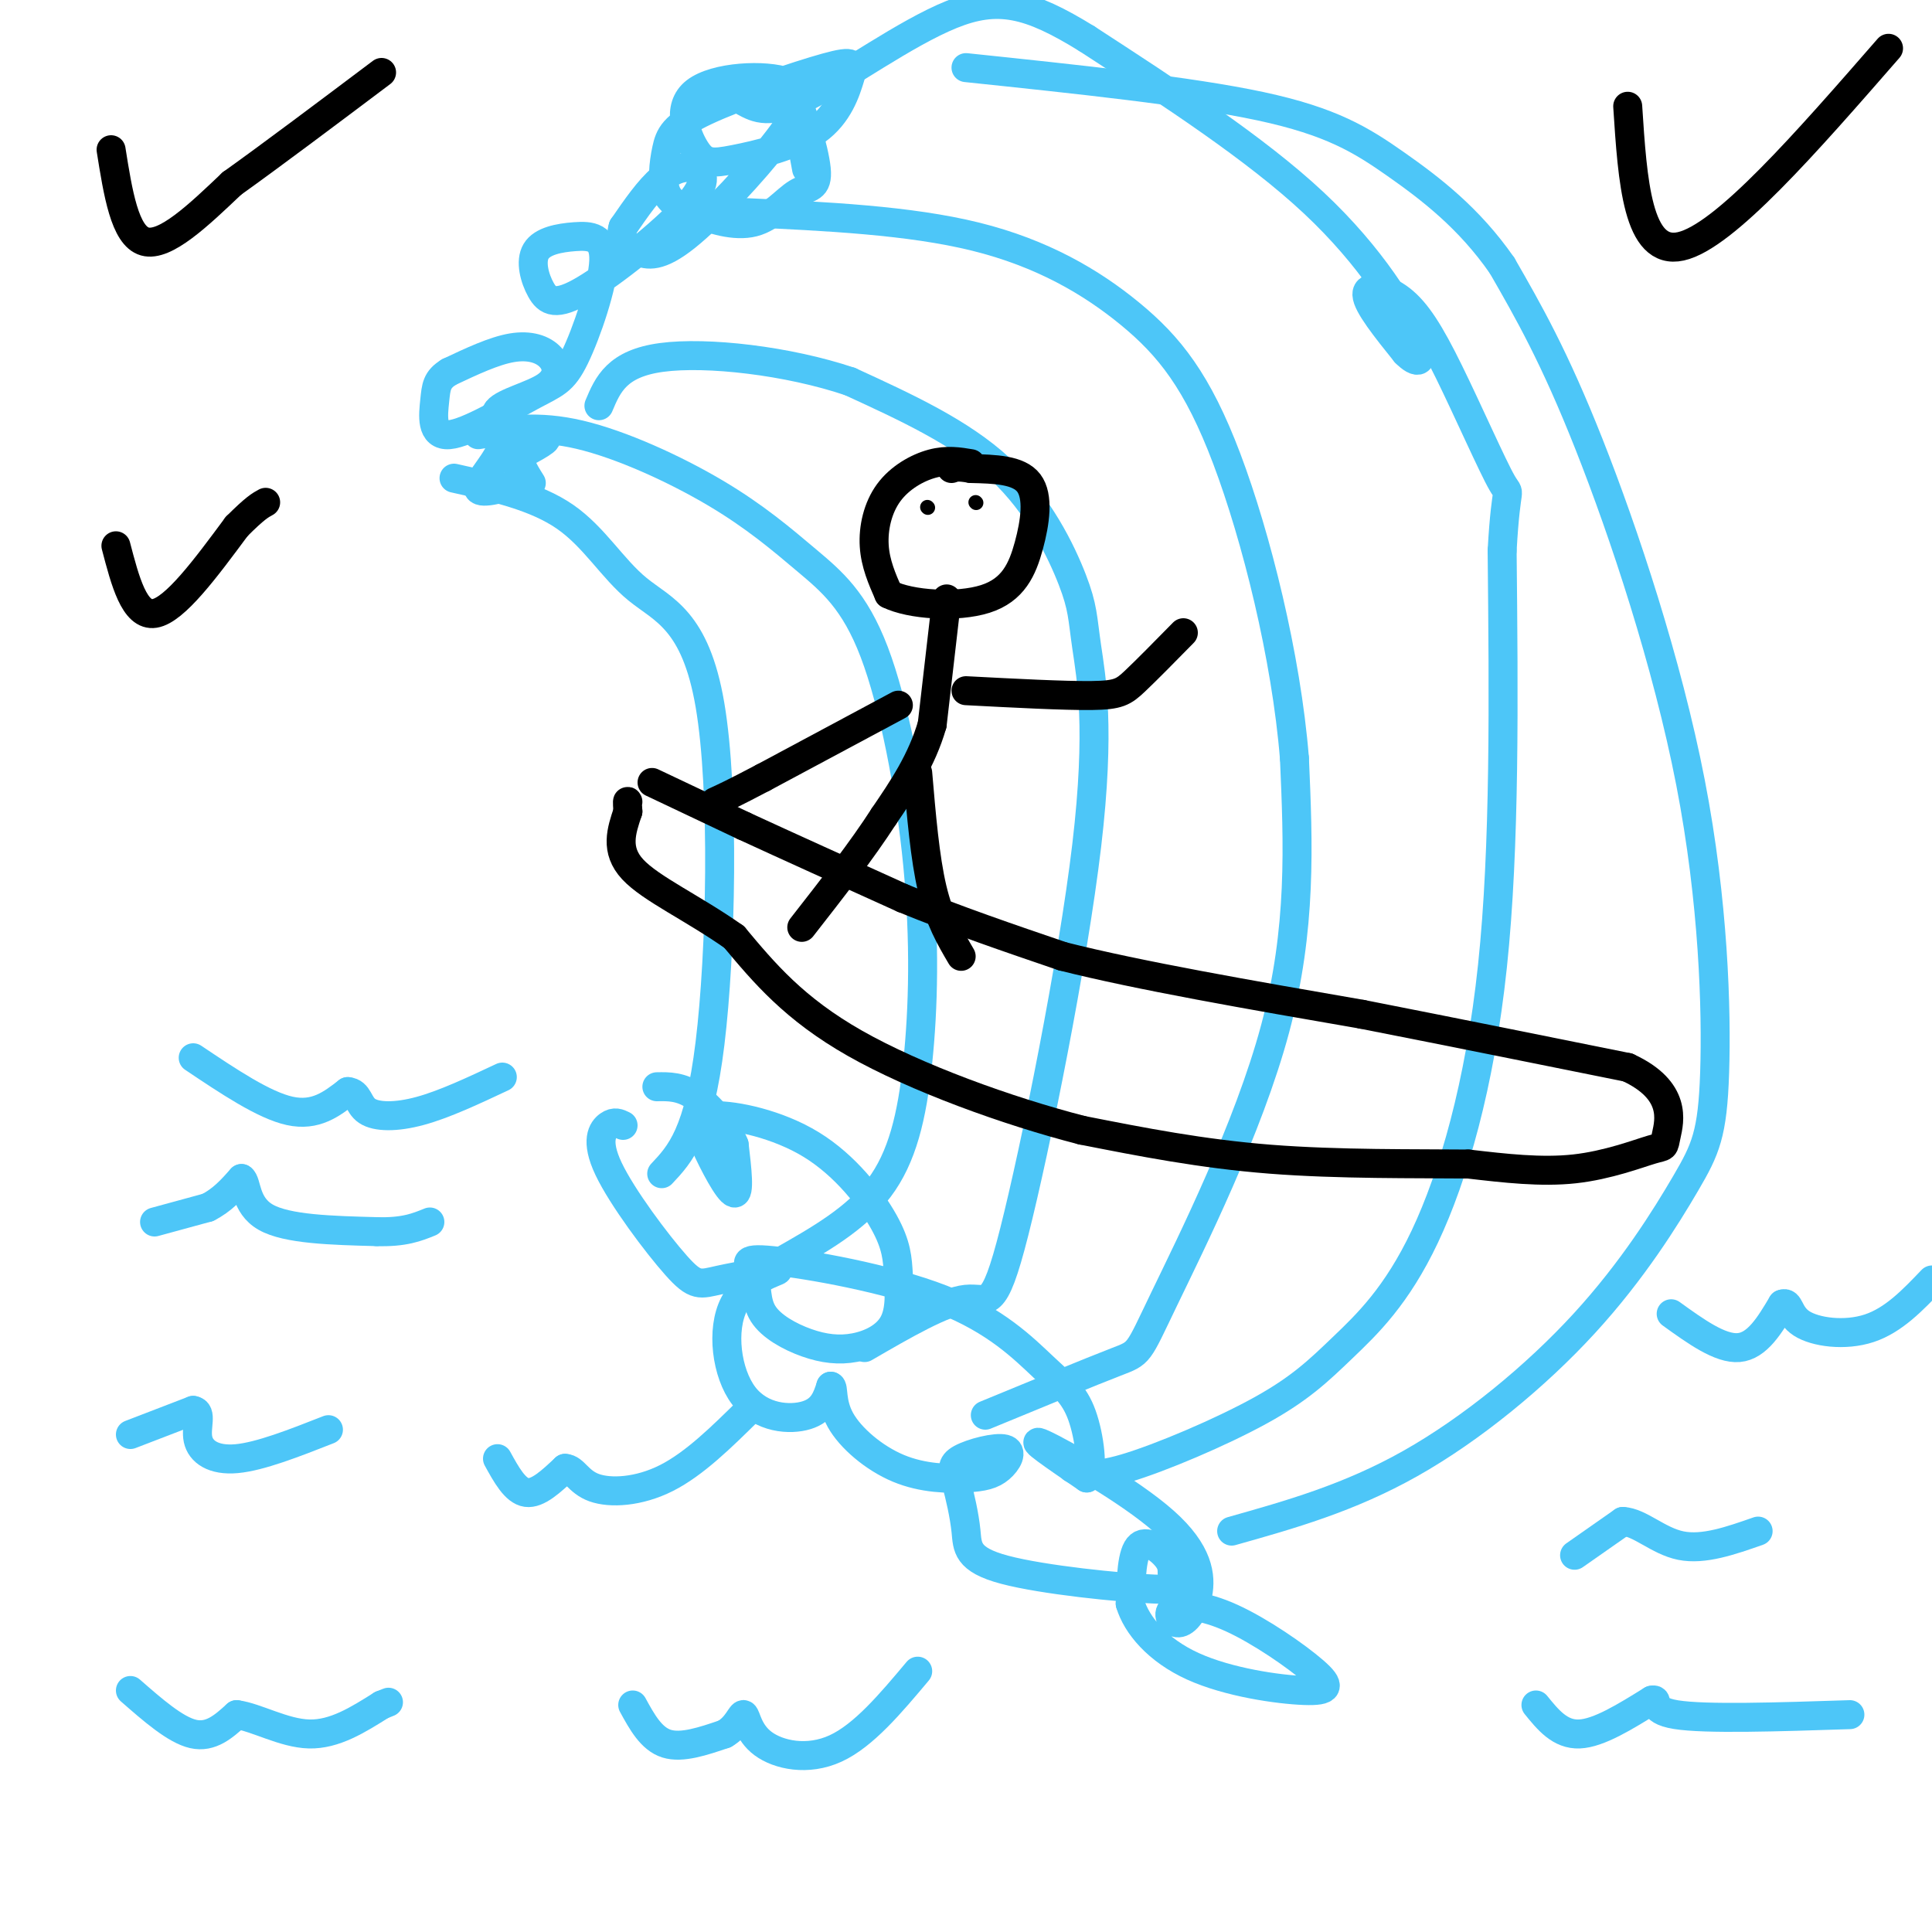 <svg viewBox='0 0 400 400' version='1.1' xmlns='http://www.w3.org/2000/svg' xmlns:xlink='http://www.w3.org/1999/xlink'><g fill='none' stroke='#4DC6F8' stroke-width='6' stroke-linecap='round' stroke-linejoin='round'><path d='M204,293c10.940,-4.512 21.881,-9.024 27,-11c5.119,-1.976 4.417,-1.417 10,-13c5.583,-11.583 17.452,-35.310 23,-56c5.548,-20.690 4.774,-38.345 4,-56'/><path d='M268,157c-1.697,-21.126 -7.939,-45.941 -14,-62c-6.061,-16.059 -11.939,-23.362 -20,-30c-8.061,-6.638 -18.303,-12.611 -32,-16c-13.697,-3.389 -30.848,-4.195 -48,-5'/><path d='M222,304c1.885,1.068 3.770,2.137 11,0c7.230,-2.137 19.805,-7.479 28,-12c8.195,-4.521 12.011,-8.222 17,-13c4.989,-4.778 11.151,-10.632 17,-23c5.849,-12.368 11.385,-31.248 14,-56c2.615,-24.752 2.307,-55.376 2,-86'/><path d='M311,114c0.851,-15.309 1.979,-10.580 0,-14c-1.979,-3.420 -7.067,-14.989 -11,-23c-3.933,-8.011 -6.713,-12.465 -10,-15c-3.287,-2.535 -7.082,-3.153 -7,-1c0.082,2.153 4.041,7.076 8,12'/><path d='M291,73c2.381,2.440 4.333,2.542 2,-3c-2.333,-5.542 -8.952,-16.726 -21,-28c-12.048,-11.274 -29.524,-22.637 -47,-34'/><path d='M225,8c-11.976,-7.393 -18.417,-8.875 -28,-5c-9.583,3.875 -22.310,13.107 -30,17c-7.690,3.893 -10.345,2.446 -13,1'/><path d='M255,317c12.149,-3.421 24.297,-6.841 37,-14c12.703,-7.159 25.960,-18.056 36,-29c10.040,-10.944 16.864,-21.935 21,-29c4.136,-7.065 5.583,-10.203 6,-23c0.417,-12.797 -0.195,-35.253 -5,-60c-4.805,-24.747 -13.801,-51.785 -21,-70c-7.199,-18.215 -12.599,-27.608 -18,-37'/><path d='M311,55c-6.821,-9.857 -14.875,-16.000 -22,-21c-7.125,-5.000 -13.321,-8.857 -28,-12c-14.679,-3.143 -37.839,-5.571 -61,-8'/><path d='M179,279c8.197,-4.755 16.394,-9.509 21,-10c4.606,-0.491 5.622,3.282 10,-14c4.378,-17.282 12.118,-55.620 15,-80c2.882,-24.380 0.907,-34.803 0,-41c-0.907,-6.197 -0.744,-8.168 -3,-14c-2.256,-5.832 -6.930,-15.523 -15,-23c-8.070,-7.477 -19.535,-12.738 -31,-18'/><path d='M176,79c-12.911,-4.356 -29.689,-6.244 -39,-5c-9.311,1.244 -11.156,5.622 -13,10'/><path d='M162,261c7.597,-4.317 15.194,-8.633 20,-15c4.806,-6.367 6.820,-14.783 8,-26c1.180,-11.217 1.525,-25.235 0,-41c-1.525,-15.765 -4.920,-33.277 -9,-44c-4.080,-10.723 -8.846,-14.658 -14,-19c-5.154,-4.342 -10.695,-9.092 -19,-14c-8.305,-4.908 -19.373,-9.974 -28,-12c-8.627,-2.026 -14.814,-1.013 -21,0'/><path d='M137,243c3.855,-4.105 7.710,-8.211 10,-27c2.290,-18.789 3.016,-52.263 0,-70c-3.016,-17.737 -9.774,-19.737 -15,-24c-5.226,-4.263 -8.922,-10.789 -15,-15c-6.078,-4.211 -14.539,-6.105 -23,-8'/><path d='M109,93c-2.220,1.315 -4.440,2.631 -3,2c1.440,-0.631 6.542,-3.208 7,-4c0.458,-0.792 -3.726,0.202 -5,2c-1.274,1.798 0.363,4.399 2,7'/><path d='M108,100c-4.476,1.259 -8.953,2.518 -9,1c-0.047,-1.518 4.335,-5.812 5,-9c0.665,-3.188 -2.388,-5.271 -1,-7c1.388,-1.729 7.217,-3.102 10,-5c2.783,-1.898 2.518,-4.319 1,-6c-1.518,-1.681 -4.291,-2.623 -8,-2c-3.709,0.623 -8.355,2.812 -13,5'/><path d='M93,77c-2.627,1.591 -2.695,3.068 -3,6c-0.305,2.932 -0.846,7.320 3,7c3.846,-0.320 12.080,-5.350 17,-8c4.920,-2.650 6.527,-2.922 9,-8c2.473,-5.078 5.811,-14.961 6,-20c0.189,-5.039 -2.771,-5.235 -6,-5c-3.229,0.235 -6.728,0.899 -8,3c-1.272,2.101 -0.319,5.638 1,8c1.319,2.362 3.003,3.547 9,0c5.997,-3.547 16.309,-11.827 21,-17c4.691,-5.173 3.763,-7.239 2,-8c-1.763,-0.761 -4.361,-0.217 -7,2c-2.639,2.217 -5.320,6.109 -8,10'/><path d='M129,47c-0.887,2.587 0.897,4.056 3,5c2.103,0.944 4.526,1.363 10,-3c5.474,-4.363 14.000,-13.509 19,-20c5.000,-6.491 6.476,-10.326 2,-12c-4.476,-1.674 -14.902,-1.186 -19,2c-4.098,3.186 -1.868,9.071 0,12c1.868,2.929 3.374,2.904 8,2c4.626,-0.904 12.372,-2.687 17,-6c4.628,-3.313 6.140,-8.157 7,-11c0.860,-2.843 1.070,-3.684 -5,-2c-6.070,1.684 -18.421,5.895 -25,9c-6.579,3.105 -7.387,5.105 -8,8c-0.613,2.895 -1.032,6.684 0,9c1.032,2.316 3.516,3.158 6,4'/><path d='M144,44c3.184,1.426 8.143,2.993 12,2c3.857,-0.993 6.611,-4.544 9,-6c2.389,-1.456 4.412,-0.815 4,-5c-0.412,-4.185 -3.261,-13.196 -4,-14c-0.739,-0.804 0.630,6.598 2,14'/><path d='M129,233c-0.885,-0.442 -1.770,-0.885 -3,0c-1.230,0.885 -2.804,3.097 0,9c2.804,5.903 9.988,15.497 14,20c4.012,4.503 4.853,3.915 9,3c4.147,-0.915 11.600,-2.157 12,-2c0.400,0.157 -6.254,1.712 -9,7c-2.746,5.288 -1.586,14.308 2,19c3.586,4.692 9.596,5.055 13,4c3.404,-1.055 4.202,-3.527 5,-6'/><path d='M172,287c0.699,0.087 -0.053,3.303 2,7c2.053,3.697 6.910,7.875 12,10c5.090,2.125 10.413,2.198 14,2c3.587,-0.198 5.438,-0.667 7,-2c1.562,-1.333 2.835,-3.530 1,-4c-1.835,-0.470 -6.779,0.787 -9,2c-2.221,1.213 -1.721,2.383 -1,5c0.721,2.617 1.663,6.681 2,10c0.337,3.319 0.070,5.892 8,8c7.930,2.108 24.059,3.750 31,4c6.941,0.250 4.696,-0.892 4,-2c-0.696,-1.108 0.159,-2.183 -1,-4c-1.159,-1.817 -4.331,-4.376 -6,-3c-1.669,1.376 -1.834,6.688 -2,12'/><path d='M234,332c1.332,4.477 5.661,9.669 13,13c7.339,3.331 17.686,4.802 23,5c5.314,0.198 5.593,-0.877 2,-4c-3.593,-3.123 -11.057,-8.294 -17,-11c-5.943,-2.706 -10.364,-2.946 -12,-2c-1.636,0.946 -0.488,3.080 1,3c1.488,-0.080 3.316,-2.372 4,-6c0.684,-3.628 0.223,-8.592 -7,-15c-7.223,-6.408 -21.206,-14.259 -25,-16c-3.794,-1.741 2.603,2.630 9,7'/><path d='M225,306c1.458,-1.446 0.602,-8.561 -1,-13c-1.602,-4.439 -3.949,-6.202 -8,-10c-4.051,-3.798 -9.806,-9.631 -21,-14c-11.194,-4.369 -27.828,-7.273 -35,-8c-7.172,-0.727 -4.881,0.723 -4,3c0.881,2.277 0.352,5.382 2,8c1.648,2.618 5.474,4.748 9,6c3.526,1.252 6.754,1.624 10,1c3.246,-0.624 6.512,-2.244 8,-5c1.488,-2.756 1.199,-6.647 1,-10c-0.199,-3.353 -0.308,-6.168 -3,-11c-2.692,-4.832 -7.967,-11.682 -15,-16c-7.033,-4.318 -15.823,-6.106 -20,-6c-4.177,0.106 -3.740,2.105 -2,6c1.740,3.895 4.783,9.684 6,10c1.217,0.316 0.609,-4.842 0,-10'/><path d='M152,237c-1.422,-3.689 -4.978,-7.911 -8,-10c-3.022,-2.089 -5.511,-2.044 -8,-2'/></g>
<g fill='none' stroke='#000000' stroke-width='6' stroke-linecap='round' stroke-linejoin='round'><path d='M135,162c0.000,0.000 19.000,9.000 19,9'/><path d='M154,171c8.667,4.000 20.833,9.500 33,15'/><path d='M187,186c11.000,4.500 22.000,8.250 33,12'/><path d='M220,198c15.833,4.000 38.917,8.000 62,12'/><path d='M282,210c19.500,3.833 37.250,7.417 55,11'/><path d='M337,221c10.317,4.758 8.611,11.152 8,14c-0.611,2.848 -0.126,2.152 -3,3c-2.874,0.848 -9.107,3.242 -16,4c-6.893,0.758 -14.447,-0.121 -22,-1'/><path d='M304,241c-10.800,-0.111 -26.800,0.111 -41,-1c-14.200,-1.111 -26.600,-3.556 -39,-6'/><path d='M224,234c-15.400,-3.956 -34.400,-10.844 -47,-18c-12.600,-7.156 -18.800,-14.578 -25,-22'/><path d='M152,194c-8.511,-6.000 -17.289,-10.000 -21,-14c-3.711,-4.000 -2.356,-8.000 -1,-12'/><path d='M130,168c-0.167,-2.333 -0.083,-2.167 0,-2'/><path d='M201,96c-2.470,-0.411 -4.940,-0.821 -8,0c-3.060,0.821 -6.708,2.875 -9,6c-2.292,3.125 -3.226,7.321 -3,11c0.226,3.679 1.613,6.839 3,10'/><path d='M184,123c4.486,2.242 14.203,2.848 20,1c5.797,-1.848 7.676,-6.152 9,-11c1.324,-4.848 2.093,-10.242 0,-13c-2.093,-2.758 -7.046,-2.879 -12,-3'/><path d='M201,97c-2.667,-0.500 -3.333,-0.250 -4,0'/><path d='M196,124c0.000,0.000 -3.000,26.000 -3,26'/><path d='M193,150c-2.167,7.500 -6.083,13.250 -10,19'/><path d='M183,169c-4.500,7.000 -10.750,15.000 -17,23'/><path d='M190,160c0.750,8.833 1.500,17.667 3,24c1.500,6.333 3.750,10.167 6,14'/><path d='M200,143c10.200,0.533 20.400,1.067 26,1c5.600,-0.067 6.600,-0.733 9,-3c2.400,-2.267 6.200,-6.133 10,-10'/><path d='M186,146c0.000,0.000 -28.000,15.000 -28,15'/><path d='M158,161c-6.333,3.333 -8.167,4.167 -10,5'/></g>
<g fill='none' stroke='#4DC6F8' stroke-width='6' stroke-linecap='round' stroke-linejoin='round'><path d='M32,253c0.000,0.000 11.000,-3.000 11,-3'/><path d='M43,250c3.000,-1.500 5.000,-3.750 7,-6'/><path d='M50,244c1.178,0.711 0.622,5.489 5,8c4.378,2.511 13.689,2.756 23,3'/><path d='M78,255c5.667,0.167 8.333,-0.917 11,-2'/><path d='M27,297c0.000,0.000 13.000,-5.000 13,-5'/><path d='M40,292c1.988,0.274 0.458,3.458 1,6c0.542,2.542 3.155,4.440 8,4c4.845,-0.440 11.923,-3.220 19,-6'/><path d='M103,302c1.833,3.333 3.667,6.667 6,7c2.333,0.333 5.167,-2.333 8,-5'/><path d='M117,304c1.905,0.083 2.667,2.792 6,4c3.333,1.208 9.238,0.917 15,-2c5.762,-2.917 11.381,-8.458 17,-14'/><path d='M27,350c4.667,4.083 9.333,8.167 13,9c3.667,0.833 6.333,-1.583 9,-4'/><path d='M49,355c4.067,0.533 9.733,3.867 15,4c5.267,0.133 10.133,-2.933 15,-6'/><path d='M79,353c2.500,-1.000 1.250,-0.500 0,0'/><path d='M131,353c1.917,3.500 3.833,7.000 7,8c3.167,1.000 7.583,-0.500 12,-2'/><path d='M150,359c2.705,-1.512 3.467,-4.292 4,-4c0.533,0.292 0.836,3.656 4,6c3.164,2.344 9.190,3.670 15,1c5.810,-2.670 11.405,-9.335 17,-16'/></g>
<g fill='none' stroke='#000000' stroke-width='6' stroke-linecap='round' stroke-linejoin='round'><path d='M23,31c1.417,8.917 2.833,17.833 7,19c4.167,1.167 11.083,-5.417 18,-12'/><path d='M48,38c8.167,-5.833 19.583,-14.417 31,-23'/><path d='M24,113c1.917,7.333 3.833,14.667 8,14c4.167,-0.667 10.583,-9.333 17,-18'/><path d='M49,109c3.833,-3.833 4.917,-4.417 6,-5'/><path d='M337,22c1.000,15.500 2.000,31.000 11,29c9.000,-2.000 26.000,-21.500 43,-41'/></g>
<g fill='none' stroke='#4DC6F8' stroke-width='6' stroke-linecap='round' stroke-linejoin='round'><path d='M326,322c0.000,0.000 10.000,-7.000 10,-7'/><path d='M336,315c3.511,0.156 7.289,4.044 12,5c4.711,0.956 10.356,-1.022 16,-3'/><path d='M318,353c2.500,3.083 5.000,6.167 9,6c4.000,-0.167 9.500,-3.583 15,-7'/><path d='M342,352c1.844,-0.422 -1.044,2.022 5,3c6.044,0.978 21.022,0.489 36,0'/><path d='M346,272c5.083,3.667 10.167,7.333 14,7c3.833,-0.333 6.417,-4.667 9,-9'/><path d='M369,270c1.619,-0.667 1.167,2.167 4,4c2.833,1.833 8.952,2.667 14,1c5.048,-1.667 9.024,-5.833 13,-10'/><path d='M40,219c7.333,4.917 14.667,9.833 20,11c5.333,1.167 8.667,-1.417 12,-4'/><path d='M72,226c2.310,0.202 2.083,2.708 4,4c1.917,1.292 5.976,1.369 11,0c5.024,-1.369 11.012,-4.185 17,-7'/></g>
<g fill='none' stroke='#000000' stroke-width='3' stroke-linecap='round' stroke-linejoin='round'><path d='M192,105c0.000,0.000 0.100,0.100 0.1,0.1'/><path d='M202,104c0.000,0.000 0.100,0.100 0.1,0.1'/></g>
</svg>